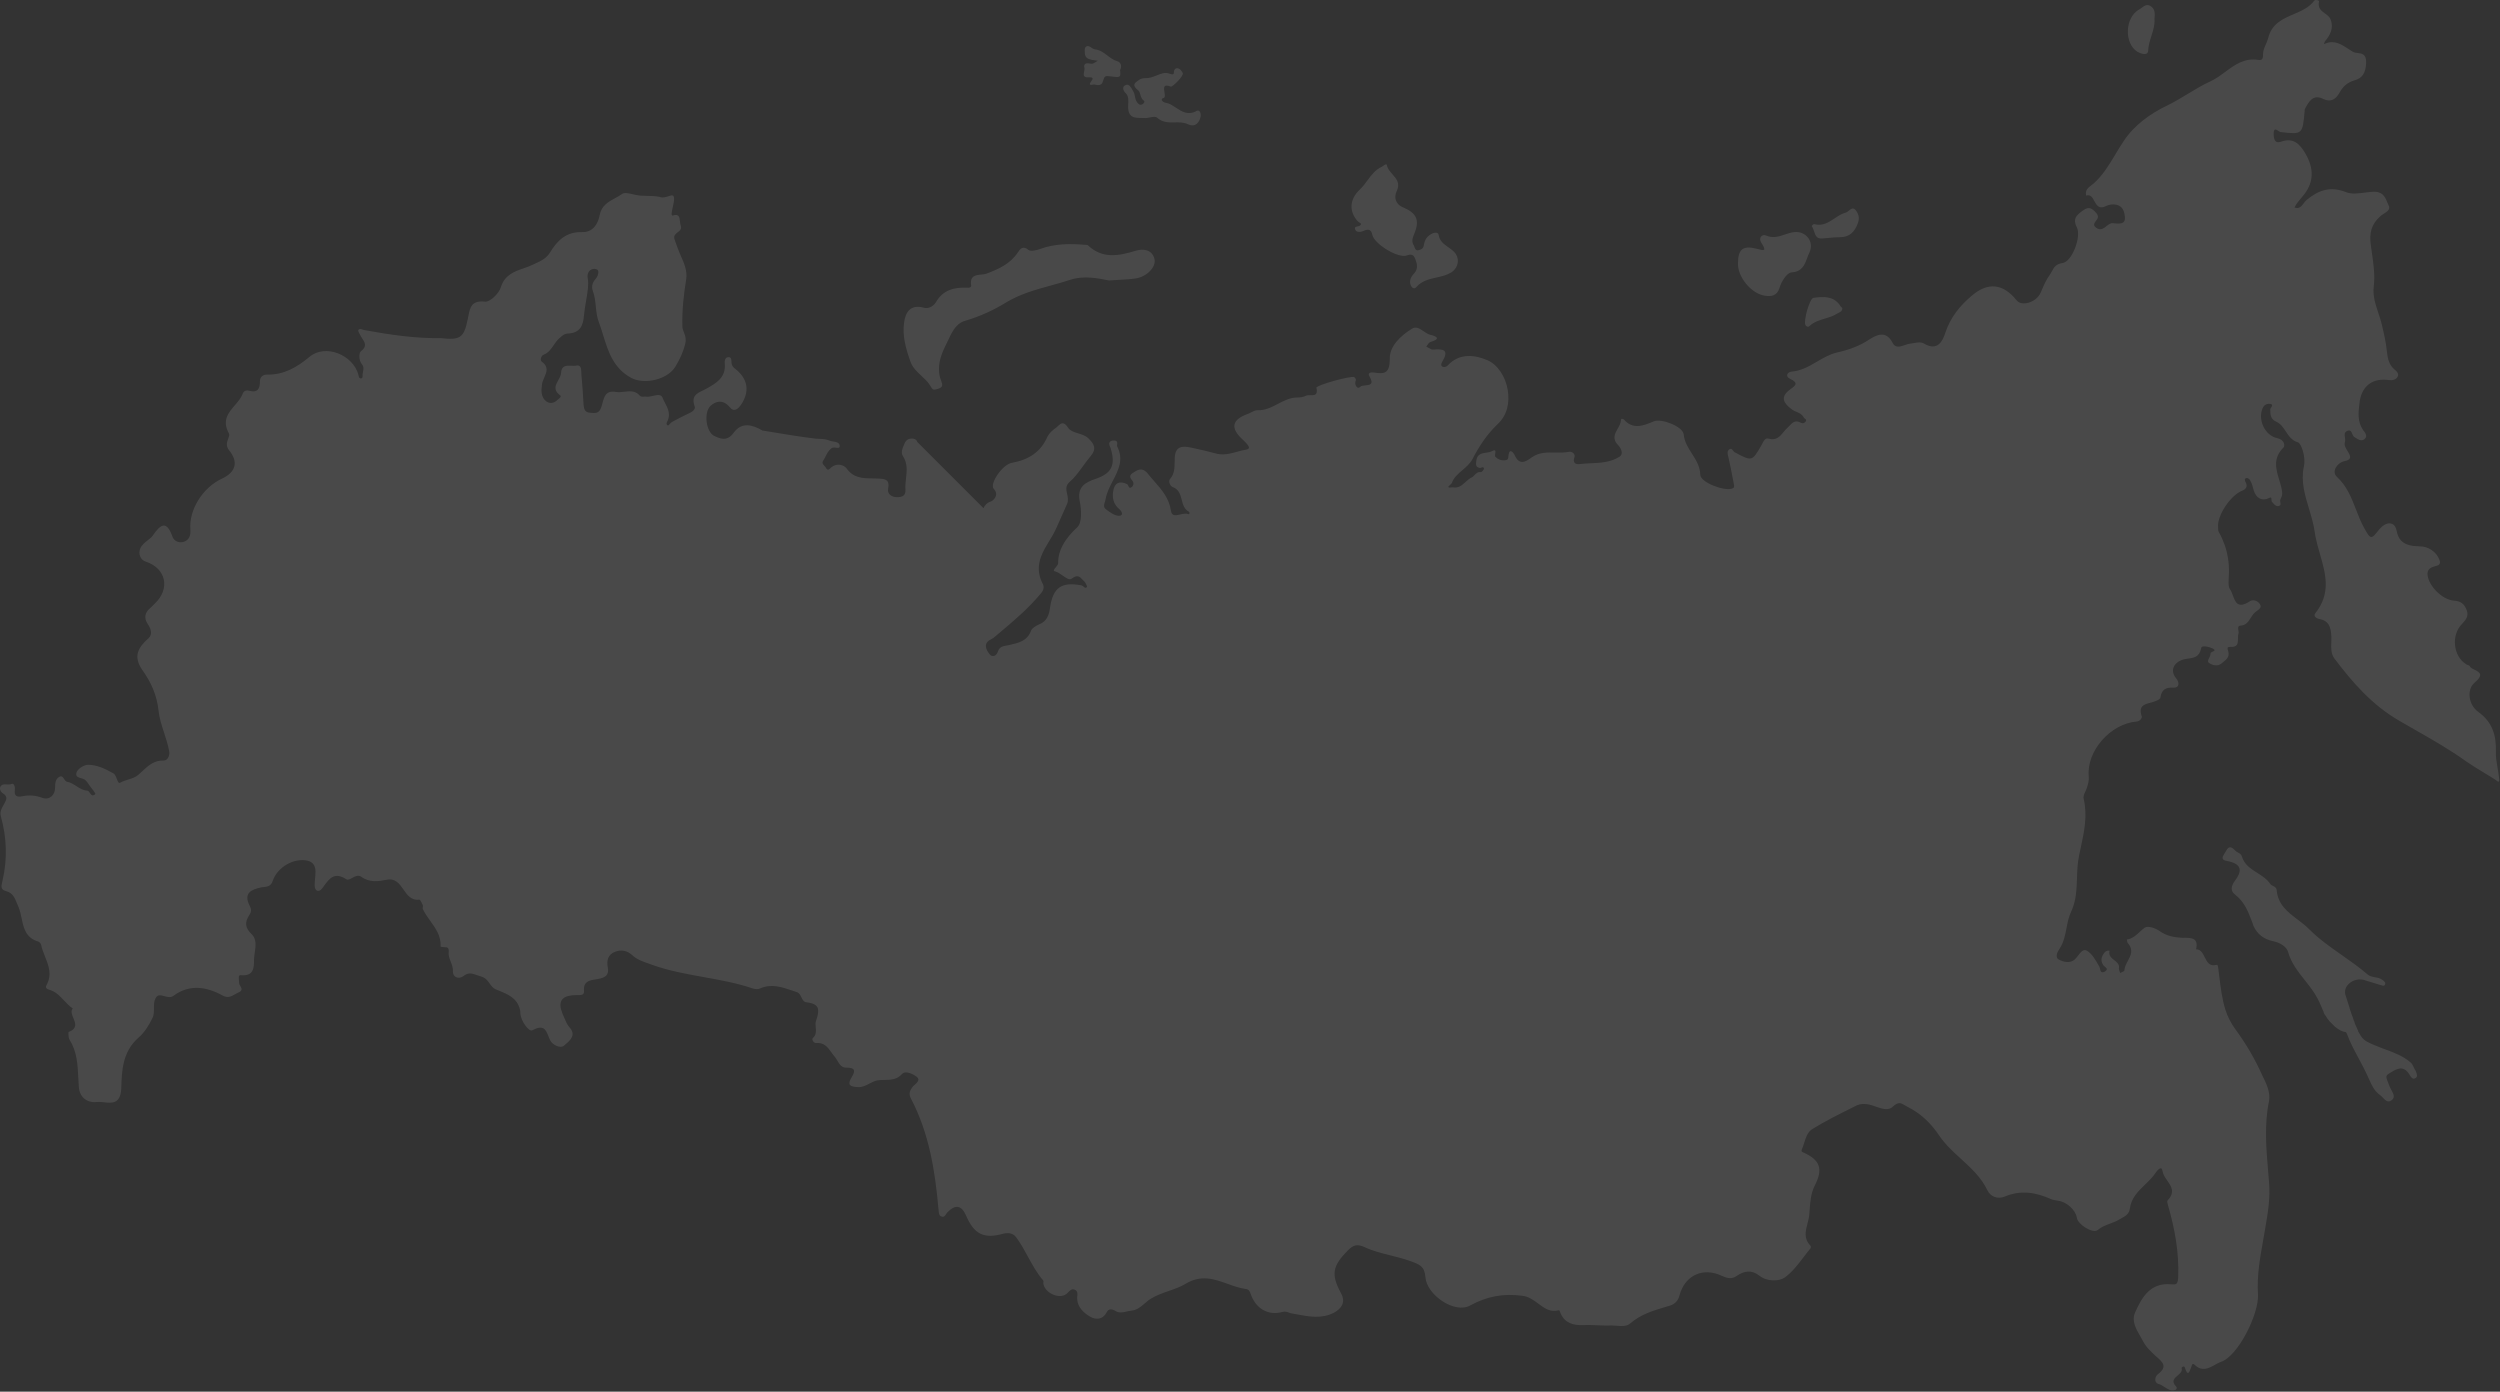 <?xml version="1.0" encoding="UTF-8"?> <svg xmlns="http://www.w3.org/2000/svg" width="909" height="506" viewBox="0 0 909 506" fill="none"><rect x="0" y="0" width="909" height="506" fill="#333333" stroke="none"/> <path fill-rule="evenodd" clip-rule="evenodd" d="M908.588 282.398C908.474 281.259 908.276 280.119 908.079 278.987C907.743 277.056 907.411 275.147 907.509 273.3C907.663 267.44 906.275 262.505 901.032 258.804C897.485 256.183 896.868 250.785 899.644 248.318C903.324 245.269 901.484 244.371 899.745 243.521C898.934 243.124 898.144 242.739 897.948 242.15C897.867 241.988 897.616 241.911 897.351 241.83C897.111 241.756 896.86 241.679 896.714 241.533C891.933 238.603 891.162 230.892 895.172 226.883C895.227 226.821 895.281 226.76 895.337 226.698L895.346 226.688C896.53 225.363 897.75 223.999 896.868 221.794C895.943 219.481 894.709 218.556 892.242 218.401C888.078 218.093 883.298 213.313 882.681 209.303C882.373 207.298 883.452 206.373 885.303 205.91C886.536 205.602 887.616 205.294 886.999 203.597C885.765 200.359 882.681 198.663 879.905 198.663C879.422 198.663 878.98 198.621 878.558 198.58C878.174 198.544 877.806 198.508 877.438 198.508C874.354 198.046 872.349 196.812 871.578 193.728L871.542 193.566C871.244 192.211 870.896 190.632 869.265 190.335C867.568 190.027 866.026 191.415 865.101 192.494C862.171 196.195 862.017 196.35 859.55 191.877C858.377 189.745 857.499 187.484 856.623 185.228C854.965 180.957 853.313 176.702 849.68 173.372C847.675 171.522 849.68 168.284 852.456 167.667C854.923 167.204 854.769 166.125 853.998 164.737C853.846 164.433 853.657 164.129 853.465 163.821C852.877 162.877 852.261 161.89 852.61 160.727C852.785 160.202 852.695 159.61 852.608 159.035C852.464 158.092 852.327 157.197 853.381 156.718C854.582 156.118 854.939 156.945 855.294 157.769C855.486 158.215 855.678 158.66 856.003 158.877C856.201 158.99 856.4 159.119 856.6 159.249L856.601 159.25C857.49 159.828 858.417 160.431 859.55 159.802C861.092 158.723 860.012 157.335 859.241 156.409C857.059 153.208 857.485 149.87 857.928 146.394L857.952 146.206C857.971 146.06 857.989 145.915 858.008 145.769C858.933 140.217 862.788 137.288 868.802 138.213C869.882 138.367 870.961 138.059 871.578 137.288C872.503 136.054 871.578 135.129 870.653 134.358C868.648 132.661 868.185 130.502 867.877 127.881C867.569 124.642 866.797 121.25 866.026 118.011C865.69 116.569 865.218 115.156 864.747 113.745C863.708 110.632 862.672 107.528 863.096 104.133C863.586 100.093 863.007 96.053 862.439 92.091L862.438 92.088C862.291 91.06 862.144 90.037 862.017 89.02C861.4 84.548 862.325 81.464 865.41 78.688C865.767 78.331 866.266 78.013 866.769 77.692C868.004 76.905 869.261 76.103 868.494 74.679C868.309 74.308 868.146 73.911 867.981 73.508C867.186 71.561 866.339 69.489 862.634 69.744C861.73 69.789 860.773 69.914 859.802 70.04C857.46 70.345 855.035 70.661 853.073 69.898C847.367 67.585 843.049 69.127 838.731 72.674C838.316 72.997 837.969 73.459 837.622 73.922C836.808 75.005 835.988 76.098 834.259 75.45C834.953 74.062 835.907 72.935 836.861 71.807V71.807C837.18 71.431 837.498 71.055 837.806 70.669C841.507 65.889 841.199 60.954 838.269 55.865C836.264 52.473 833.951 49.851 829.325 51.547C827.012 52.318 826.703 50.314 826.703 48.617C826.703 46.448 827.633 47.068 828.429 47.599C828.708 47.785 828.97 47.961 829.17 48.001C837.189 48.926 837.189 48.926 837.96 40.444C837.96 40.136 837.96 39.673 838.115 39.519C839.502 36.898 841.045 34.122 844.746 35.972C847.676 37.36 849.372 35.972 850.76 33.505C851.993 31.346 853.535 29.958 856.157 29.187C858.933 28.416 860.166 26.566 860.321 22.864C860.431 19.667 858.807 19.465 857.253 19.272C856.633 19.195 856.024 19.119 855.54 18.855C854.977 18.529 854.414 18.157 853.844 17.781L853.843 17.781C851.444 16.198 848.91 14.525 845.671 15.771C845.536 15.838 845.4 15.876 845.278 15.911C845.122 15.955 844.986 15.993 844.9 16.079C844.977 15.926 845.053 15.734 845.13 15.542L845.131 15.54V15.54C845.208 15.347 845.285 15.154 845.362 15C847.367 12.687 848.601 10.065 847.367 6.981C847.02 6.112 846.215 5.526 845.395 4.929C844.032 3.936 842.626 2.911 843.203 0.504C843.358 0.196 841.97 -0.267 841.507 0.196C839.709 2.7 836.869 3.921 834.01 5.15C830.002 6.872 825.958 8.61 824.698 13.92C824.519 14.639 824.2 15.358 823.876 16.085V16.086C823.367 17.232 822.848 18.4 822.848 19.626C822.848 20.86 822.848 22.093 821.152 21.785C816.114 20.962 812.584 23.567 809.055 26.171C807.29 27.474 805.525 28.776 803.572 29.65C800.732 30.948 798.105 32.545 795.467 34.149C793.092 35.593 790.708 37.043 788.151 38.285C781.674 41.37 775.814 45.687 772.113 51.393C771.044 52.973 770.073 54.596 769.107 56.209C766.869 59.95 764.658 63.643 761.318 66.66C761.039 66.909 760.734 67.138 760.43 67.367C759.229 68.273 758.05 69.162 758.543 71.132C760.135 70.578 760.795 71.795 761.485 73.068C762.332 74.631 763.225 76.278 765.945 74.833C767.487 74.062 771.651 73.599 772.422 77.609C773.347 81.618 771.188 81.464 768.258 81.155C767.357 81.005 766.31 81.879 765.401 82.636L765.328 82.698C764.248 83.469 763.323 83.623 762.244 82.852C760.898 81.955 761.437 81.203 762.174 80.174L762.244 80.076C763.323 78.842 762.706 77.917 761.627 76.838C760.085 75.296 759.005 75.296 757.155 76.683C754.842 78.38 753.608 79.613 755.15 82.698C756.846 85.936 753.454 95.188 749.907 95.651C747.477 95.998 746.783 97.301 746.067 98.646C745.829 99.094 745.589 99.546 745.281 99.969C744.019 101.652 743.139 103.717 742.294 105.702C742.242 105.823 742.191 105.943 742.14 106.062L742.042 106.291C740.5 109.993 735.103 111.535 733.252 109.221C728.318 103.053 722.766 102.436 716.752 107.679C712.588 111.226 709.196 115.39 707.345 120.941C706.42 123.871 704.57 127.881 699.635 124.951C698.5 124.27 697.198 124.508 695.914 124.742C695.453 124.826 694.994 124.91 694.546 124.951C693.955 124.996 693.284 125.229 692.596 125.468C690.949 126.04 689.202 126.646 688.223 124.797C685.756 119.862 682.209 121.867 679.742 123.409C676.041 125.876 672.031 127.264 667.868 128.189C665.275 128.803 662.984 130.142 660.687 131.484C657.794 133.175 654.892 134.871 651.367 135.129C649.98 135.283 648.9 136.825 650.905 137.75C654.176 139.237 652.716 140.294 651.087 141.473C651.026 141.517 650.966 141.561 650.905 141.605C647.05 144.381 648.592 146.694 651.522 148.853C652.032 149.25 652.625 149.501 653.218 149.751C654.237 150.183 655.254 150.613 655.84 151.783C655.895 151.95 656.071 152.077 656.252 152.207C656.572 152.437 656.906 152.678 656.611 153.171C656.148 153.788 655.685 154.096 654.914 153.788C652.799 152.543 651.788 153.609 650.585 154.877C650.297 155.18 649.998 155.495 649.671 155.793C649.271 156.156 648.898 156.613 648.511 157.086L648.51 157.087C647.256 158.621 645.869 160.319 643.04 159.494C641.885 159.109 641.264 160.326 640.733 161.367C640.626 161.577 640.522 161.78 640.419 161.961C637.026 167.821 637.026 167.821 630.703 164.428C630.491 164.322 630.314 164.087 630.137 163.85C629.8 163.401 629.459 162.945 628.853 163.349C627.928 163.966 628.082 164.891 628.39 165.97C629.055 168.763 629.606 171.671 630.14 174.495L630.151 174.556C630.233 174.986 630.314 175.414 630.395 175.84C630.399 175.86 630.403 175.879 630.407 175.899C630.419 175.954 630.431 176.009 630.443 176.063C630.594 176.756 630.738 177.412 629.624 177.69C626.848 178.616 618.213 175.377 618.213 172.601C618.133 169.56 616.64 167.225 615.159 164.907C613.785 162.757 612.421 160.622 612.198 157.952C611.89 155.022 604.025 152.092 601.404 153.171L601.22 153.247C597.576 154.768 593.792 156.346 590.455 152.554C590.147 152.246 589.375 152.092 589.375 152.708C589.375 153.804 588.791 154.822 588.204 155.846C587.139 157.702 586.064 159.575 588.45 161.961C589.221 162.732 590.609 165.045 588.759 166.125C585.542 168.121 582.006 168.283 578.438 168.446C577.045 168.509 575.648 168.573 574.263 168.746C572.875 168.9 571.796 168.284 572.412 166.433C573.029 164.891 571.333 164.12 570.562 164.274C568.919 164.614 567.214 164.579 565.508 164.545C562.569 164.485 559.626 164.425 556.992 166.279C554.678 167.975 552.365 169.363 550.669 165.354C550.515 165.045 548.973 162.578 548.51 165.354C548.479 165.574 548.466 165.782 548.455 165.974C548.411 166.722 548.381 167.236 547.276 167.358C545.889 167.512 544.655 167.05 543.73 166.125C543.508 165.903 543.585 165.401 543.661 164.914C543.794 164.049 543.921 163.232 542.342 164.12C541.778 164.402 541.085 164.498 540.381 164.595C538.775 164.817 537.112 165.047 536.79 167.512L536.776 167.64C536.628 168.957 536.53 169.835 538.024 170.134C538.193 170.19 538.402 170.103 538.615 170.014C538.987 169.86 539.37 169.7 539.566 170.288C539.72 170.597 538.795 171.676 538.487 171.676C537.352 171.47 536.701 172.16 536.117 172.778C535.828 173.084 535.555 173.373 535.248 173.527C534.325 173.931 533.574 174.615 532.835 175.29C531.598 176.418 530.393 177.517 528.463 177.228C528.211 177.165 527.882 177.205 527.571 177.242C527.119 177.297 526.704 177.347 526.612 177.073C526.525 176.986 526.831 176.703 527.17 176.389C527.431 176.147 527.712 175.887 527.846 175.686C528.591 173.617 530.135 172.303 531.715 170.958C533.08 169.796 534.473 168.611 535.402 166.896C537.715 162.424 540.491 158.106 544.346 154.405C548.047 151.012 548.973 146.54 548.202 141.76C547.431 136.979 544.501 132.507 540.8 130.965C536.482 129.114 530.776 128.189 526.458 132.815C526.15 133.278 525.225 133.586 524.762 133.432C523.682 133.124 523.991 132.199 524.453 131.428C526.921 127.264 524.916 126.801 521.215 127.11C520.652 127.222 520.007 126.842 519.34 126.448C519.093 126.302 518.843 126.155 518.594 126.03C518.703 125.885 518.811 125.723 518.922 125.557C519.283 125.02 519.664 124.452 520.136 124.334C524.299 123.1 521.986 122.175 519.981 121.712C519.157 121.493 518.372 120.96 517.598 120.434C516.201 119.485 514.839 118.561 513.35 119.553C509.341 122.021 505.177 125.876 505.332 130.502C505.332 135.9 503.327 136.054 499.472 135.437C498.392 135.283 497.159 135.591 497.93 136.825C499.689 139.826 498.045 139.98 496.447 140.129C495.664 140.202 494.892 140.274 494.537 140.68C493.612 141.76 492.224 139.909 492.995 138.213C493.149 138.059 492.686 137.288 492.378 137.133C491.299 136.516 478.499 140.063 478.653 140.989C479.293 143.759 477.87 143.732 476.472 143.704C475.847 143.692 475.227 143.68 474.798 143.918C473.873 144.381 472.793 144.535 471.714 144.535C469.103 144.535 466.888 145.691 464.669 146.848C462.302 148.083 459.93 149.321 457.064 149.162C456.424 149.162 455.711 149.53 454.974 149.911C454.646 150.081 454.313 150.253 453.98 150.395C447.812 152.554 447.195 155.638 451.975 159.956C454.443 162.269 454.751 163.195 453.055 163.503C451.923 163.684 450.832 163.985 449.745 164.284C447.128 165.004 444.54 165.717 441.489 164.737C439.138 164.084 436.676 163.541 434.29 163.015C433.968 162.944 433.647 162.874 433.328 162.803L433.008 162.732C430.078 162.115 427.302 162.115 427.148 166.433C427.117 166.958 427.111 167.488 427.104 168.02C427.08 170.147 427.055 172.293 425.451 174.143C424.68 174.914 425.451 176.765 426.377 177.073C428.668 177.892 429.179 179.839 429.684 181.763C430.13 183.465 430.572 185.149 432.237 186.018C432.699 186.326 432.545 187.097 432.082 186.943C431.242 186.583 430.167 186.83 429.141 187.067C427.532 187.437 426.042 187.781 425.76 185.709C425.05 181.093 422.432 178.112 419.719 175.023C418.897 174.088 418.067 173.142 417.278 172.139C415.89 170.442 414.502 170.442 413.115 171.213C412.924 171.35 412.695 171.481 412.458 171.617C411.353 172.25 410.076 172.983 411.727 174.76C412.498 175.686 412.035 176.919 411.264 177.228C410.709 177.598 410.487 177.135 410.265 176.673C410.117 176.364 409.969 176.056 409.722 175.994C407.1 174.76 405.25 175.531 404.787 178.461C404.325 180.929 404.787 183.242 406.946 185.092C407.717 185.709 408.797 187.405 406.946 187.56C405.25 187.56 403.399 186.172 402.012 185.092C401.127 184.319 401.431 183.387 401.731 182.467C401.85 182.103 401.968 181.741 402.012 181.391C402.393 179.105 403.504 176.973 404.613 174.845C406.645 170.944 408.67 167.059 406.175 162.269C406.126 162.121 406.155 161.91 406.188 161.676C406.258 161.179 406.342 160.579 405.713 160.265C405.25 160.11 404.325 160.11 403.862 160.419C403.005 161.031 403.314 161.741 403.633 162.47C403.715 162.659 403.799 162.85 403.862 163.04C405.713 169.209 404.17 172.139 398.311 174.143C394.61 175.377 391.525 177.073 392.605 182.317C393.222 185.401 393.53 190.027 391.68 191.723C389.521 193.728 387.67 195.887 386.436 198.2C385.357 200.205 384.74 202.209 384.74 204.831C384.74 205.282 384.283 205.813 383.863 206.301C383.277 206.983 382.762 207.581 383.661 207.761C384.616 208.016 385.57 208.691 386.46 209.32C387.726 210.215 388.86 211.016 389.675 210.383C391.794 208.762 392.704 209.761 393.626 210.774C393.845 211.014 394.065 211.255 394.301 211.462C394.764 211.925 395.381 213.313 395.226 213.467C394.742 213.951 394.379 213.644 393.985 213.311C393.752 213.114 393.508 212.907 393.222 212.85C385.974 211.462 382.89 213.621 381.81 220.869C381.502 223.336 380.731 225.958 377.801 227.037C376.721 227.5 375.179 228.425 374.871 229.35C373.539 233.051 370.359 233.768 367.106 234.501L367.099 234.503C366.966 234.533 366.832 234.563 366.698 234.593C366.493 234.634 366.286 234.67 366.079 234.705C364.725 234.937 363.378 235.168 362.842 236.907C362.226 238.757 360.684 238.911 359.913 237.986C358.37 236.135 357.445 233.822 360.375 232.434C360.992 232.126 361.455 231.818 361.917 231.355C362.25 231.075 362.582 230.796 362.914 230.517L363.169 230.302C368.607 225.733 373.989 221.211 378.572 215.626C379.651 214.392 379.651 213.158 379.034 212.079C376.259 206.527 378.263 202.055 380.885 197.737C382.119 195.733 383.352 193.728 384.278 191.569L387.979 183.242C388.521 182.02 388.258 180.799 388.003 179.617C387.679 178.113 387.368 176.672 388.75 175.377C390.712 173.709 392.238 171.604 393.763 169.498C394.635 168.295 395.507 167.092 396.46 165.97C398.773 163.349 398.002 161.498 395.689 159.339C394.654 158.378 393.264 157.949 391.945 157.541C390.513 157.099 389.164 156.682 388.441 155.638C386.737 152.96 385.705 153.934 384.663 154.918C384.385 155.181 384.107 155.444 383.815 155.638C382.735 156.409 381.502 157.489 380.885 158.723C378.418 164.428 373.946 167.204 367.931 168.284C364.385 168.9 359.758 175.994 361.3 177.69C363.614 180.158 360.838 182.162 360.375 182.317C358.833 182.779 358.062 183.704 357.599 184.784L333.543 160.727C333.389 160.11 332.926 159.648 332.001 159.494C330.613 159.339 329.533 159.802 328.917 161.19C328.828 161.41 328.734 161.631 328.64 161.851C328.073 163.173 327.507 164.494 328.3 165.816C330.05 168.493 329.738 171.238 329.429 173.96C329.276 175.315 329.122 176.666 329.225 177.999C329.379 180.312 327.991 180.774 326.141 180.774C324.29 180.774 322.594 179.695 322.902 177.844C323.624 174.236 321.779 174.14 319.39 174.016C319.315 174.012 319.239 174.008 319.163 174.004C319.074 174 318.984 173.995 318.893 173.989C318.337 173.968 317.778 173.961 317.219 173.955H317.218C313.751 173.914 310.313 173.874 307.79 170.288C306.865 169.055 304.397 168.284 302.393 169.826C302.254 169.937 302.12 170.062 301.99 170.185L301.989 170.186C301.394 170.746 300.866 171.244 300.234 169.98C300.107 169.769 299.924 169.57 299.739 169.37C299.247 168.837 298.748 168.297 299.308 167.512C299.617 167.05 299.874 166.536 300.136 166.011L300.137 166.01C300.662 164.959 301.21 163.863 302.238 163.04C302.728 162.62 303.409 162.709 304.006 162.786C304.725 162.88 305.323 162.957 305.323 162.115C305.212 160.9 304.072 160.713 302.981 160.535C302.549 160.465 302.125 160.396 301.776 160.265C300.497 159.683 299.217 159.628 297.872 159.57C297.434 159.551 296.988 159.532 296.533 159.494C290.698 158.782 284.863 157.808 278.907 156.813H278.906L277.411 156.564H277.257C273.555 154.405 269.7 153.325 266.77 157.335C264.457 160.573 261.99 159.648 259.522 158.414C256.747 156.872 255.821 150.087 258.289 147.62C260.294 145.769 262.915 145.152 265.382 148.082C266.77 149.933 268.312 148.853 269.546 147.003C272.476 142.531 272.013 138.213 268.004 134.666C267.848 134.536 267.693 134.415 267.541 134.297C266.789 133.713 266.128 133.199 265.999 132.044C265.966 131.845 265.954 131.625 265.942 131.403C265.899 130.594 265.855 129.764 264.766 129.885C263.686 129.885 263.378 131.273 263.532 132.199C263.995 137.288 260.448 139.292 256.901 141.297C256.445 141.55 255.98 141.775 255.529 141.993C253.236 143.1 251.295 144.037 252.583 147.774C253.046 148.853 251.504 149.933 250.27 150.395C248.265 151.321 246.261 152.4 244.256 153.479C244.056 153.613 243.827 153.861 243.607 154.101C243.318 154.415 243.043 154.713 242.868 154.713C242.014 154.347 242.415 153.595 242.696 153.068C242.77 152.928 242.836 152.805 242.868 152.708C243.781 150.312 242.752 148.338 241.78 146.474C241.438 145.819 241.104 145.177 240.863 144.535C240.282 143.276 238.91 143.599 237.474 143.936C236.623 144.136 235.749 144.342 235.003 144.227C234.722 144.171 234.421 144.196 234.121 144.222C233.599 144.267 233.082 144.311 232.69 143.918C231.041 141.96 228.979 142.206 226.963 142.447C225.963 142.566 224.975 142.684 224.054 142.531C220.317 141.807 219.69 144.195 219.078 146.523C218.908 147.173 218.738 147.819 218.503 148.391C217.742 150.369 216.38 150.245 214.715 150.093L214.648 150.087C212.643 149.933 212.335 148.853 212.18 147.157C212.026 143.61 211.718 139.909 211.409 136.362C211.382 136.091 211.374 135.792 211.366 135.486C211.327 134.049 211.284 132.461 209.25 132.97C208.833 133.046 208.312 133.019 207.762 132.99C206.079 132.903 204.123 132.802 204.007 135.591C203.956 136.511 203.464 137.398 202.976 138.278C201.991 140.054 201.019 141.806 203.699 143.764C204.292 144.21 203.315 144.94 202.691 145.407L202.619 145.461C201.386 146.694 199.844 146.848 198.61 145.923C196.605 144.381 196.759 141.914 197.068 139.755C197.16 138.926 197.527 138.098 197.894 137.269C198.756 135.322 199.618 133.375 196.914 131.428C196.297 130.965 196.759 129.269 197.685 128.96C199.416 128.287 200.368 126.893 201.325 125.491C201.903 124.645 202.482 123.796 203.236 123.1C203.383 122.975 203.524 122.849 203.662 122.726C204.542 121.941 205.317 121.25 206.783 121.25C210.792 120.941 212.026 118.628 212.335 114.619C212.499 112.919 212.8 111.141 213.092 109.418C213.621 106.293 214.12 103.344 213.722 101.357C213.106 98.427 215.573 97.039 217.269 98.118C217.886 98.581 217.423 100.277 216.961 100.894C215.727 102.282 214.802 103.824 215.573 105.829C216.264 107.672 216.458 109.592 216.65 111.494C216.844 113.409 217.035 115.306 217.732 117.086C218.315 118.641 218.809 120.243 219.304 121.845V121.846C221.165 127.874 223.028 133.909 229.606 137.442C234.386 139.909 242.559 138.059 245.489 133.432C247.186 130.657 248.419 128.035 249.19 124.797C249.558 123.143 249.104 121.982 248.678 120.889C248.388 120.148 248.111 119.439 248.111 118.628C247.957 112.922 248.574 107.217 249.499 101.511C249.95 98.466 248.752 95.752 247.593 93.126C247.167 92.16 246.746 91.207 246.415 90.254C246.152 89.433 245.897 88.774 245.684 88.224C244.896 86.191 244.692 85.664 246.877 84.085C247.648 83.469 247.803 82.852 247.494 81.927C247.327 81.51 247.273 80.98 247.219 80.451C247.073 79.021 246.927 77.592 244.564 78.38C243.924 78.444 244.24 77.021 244.598 75.412C245.101 73.142 245.688 70.5 243.793 71.132C241.943 71.749 241.017 71.903 240.401 71.749C240.246 71.749 240.092 71.749 239.938 71.594C238.407 71.288 236.74 71.252 235.163 71.218C234.357 71.201 233.574 71.184 232.844 71.132C232.014 71.076 231.085 70.862 230.177 70.653C228.556 70.279 227.004 69.922 226.213 70.515C225.428 71.093 224.544 71.572 223.652 72.055C221.213 73.375 218.718 74.726 218.04 78.225C217.423 81.464 215.573 84.548 211.563 84.394C205.858 84.24 202.619 87.478 199.998 91.796C198.629 93.987 196.773 94.84 194.539 95.868C194.257 95.997 193.969 96.13 193.675 96.268C192.661 96.775 191.537 97.164 190.395 97.559C187.025 98.726 183.492 99.949 182.11 104.441C181.493 106.6 178.254 109.838 176.404 109.684C171.434 109.132 170.913 111.793 170.305 114.902C170.234 115.266 170.162 115.635 170.081 116.007C168.693 122.946 167.306 123.717 160.212 122.946C151.114 123.1 141.707 121.712 132.454 120.016C132.262 119.978 132.059 119.91 131.857 119.843C131.25 119.64 130.642 119.438 130.295 120.016C130.141 120.325 130.604 121.25 130.912 121.712C131.122 122.167 131.411 122.605 131.696 123.038C132.671 124.517 133.606 125.937 131.221 127.727C130.45 128.343 130.45 130.965 131.529 132.353C132.377 133.322 132.178 134.291 131.979 135.261C131.925 135.525 131.87 135.789 131.837 136.054C131.837 136.09 131.838 136.128 131.839 136.166C131.84 136.218 131.842 136.271 131.843 136.325C131.862 136.91 131.885 137.596 131.221 137.596C130.578 137.596 130.471 137.061 130.364 136.525C130.342 136.418 130.321 136.311 130.295 136.208C128.291 128.96 118.267 124.951 112.561 129.731C107.935 133.587 103.155 136.362 96.986 136.208C95.598 136.208 94.519 137.133 94.519 138.521C94.519 141.143 93.902 142.993 90.509 142.068C89.43 141.76 88.505 142.222 88.196 143.302C87.609 144.769 86.51 146.051 85.405 147.338C83.029 150.108 80.63 152.905 83.262 157.643C83.495 158.109 83.266 158.728 82.999 159.452C82.558 160.645 82.014 162.121 83.262 163.657C86.808 167.975 85.729 171.676 80.794 173.989C73.701 177.228 68.612 185.401 69.229 192.649C69.383 194.653 68.766 196.35 66.915 196.966C65.219 197.583 63.369 196.812 62.752 195.27C60.593 189.102 58.434 190.49 55.504 194.807C55.049 195.414 54.407 195.909 53.745 196.42C53.059 196.949 52.352 197.495 51.803 198.2L51.649 198.354C49.953 200.359 50.569 203.443 53.037 204.214C60.439 206.682 61.981 214.084 56.275 219.481L54.887 220.869C52.728 222.565 52.111 224.57 53.808 227.037C54.887 228.579 55.504 230.584 54.116 231.972C50.261 235.364 48.256 238.603 51.803 243.692C54.887 248.01 57.046 252.636 57.663 258.496C57.915 261.016 58.762 263.627 59.63 266.305C60.356 268.544 61.097 270.829 61.518 273.146C61.827 274.842 60.901 276.538 59.513 276.538C56.009 276.408 53.815 278.464 51.645 280.497L51.644 280.498C51.237 280.88 50.83 281.261 50.415 281.627C49.334 282.618 47.99 283.03 46.628 283.447C45.659 283.744 44.682 284.044 43.784 284.557C43.125 284.969 42.818 284.149 42.464 283.201C42.154 282.375 41.809 281.452 41.163 281.164C38.387 279.622 35.303 278.08 32.064 278.08C30.676 278.08 28.517 279.314 27.901 280.702C27.251 282.325 28.424 282.657 29.555 282.978C30.036 283.114 30.509 283.248 30.831 283.478C31.514 284.025 31.956 284.693 32.477 285.482L32.477 285.483C32.544 285.583 32.611 285.686 32.681 285.791C33.452 286.716 34.84 288.566 34.686 288.721C33.622 289.687 33.165 289.018 32.706 288.346C32.432 287.946 32.159 287.545 31.756 287.487C30.193 287.405 28.981 286.621 27.77 285.837C26.709 285.151 25.649 284.465 24.354 284.249C23.863 284.126 23.568 283.663 23.284 283.216C22.852 282.539 22.446 281.902 21.424 282.552C20.19 283.323 20.036 284.711 20.036 286.408C20.036 289.029 18.031 291.034 15.41 290.109C12.942 289.183 10.629 289.029 8.316 289.492C6.157 289.954 5.078 289.492 5.386 287.179C5.54 286.099 5.078 284.711 4.307 285.02C3.671 285.302 3.003 285.261 2.376 285.223H2.376H2.376C1.635 285.177 0.953 285.135 0.451 285.637C-0.474 286.562 0.143 287.95 1.222 288.567C2.888 289.677 2.305 290.787 1.722 291.897C1.657 292.021 1.593 292.144 1.531 292.268C1.462 292.391 1.392 292.515 1.322 292.638L1.32 292.642C0.605 293.907 -0.124 295.196 0.297 296.74C2.456 304.45 2.765 312.315 0.914 320.179C0.871 320.418 0.818 320.654 0.767 320.884L0.767 320.885C0.453 322.292 0.182 323.505 2.302 324.035C4.655 324.654 5.417 326.566 6.184 328.493C6.373 328.965 6.561 329.439 6.774 329.895C7.292 331.145 7.58 332.529 7.869 333.913C8.612 337.479 9.357 341.053 14.022 342.385C14.33 342.54 14.793 343.002 14.947 343.465C15.229 344.923 15.798 346.352 16.37 347.788C17.672 351.059 18.988 354.364 16.952 358.115C16.288 359.31 17.111 359.59 18.14 359.941C18.306 359.997 18.477 360.055 18.648 360.119C20.544 360.842 21.911 362.304 23.276 363.763C24.243 364.797 25.208 365.829 26.358 366.596H26.513C25.622 367.614 26.148 368.894 26.685 370.198C27.448 372.056 28.232 373.964 24.971 375.232C24.816 375.232 24.816 377.237 25.279 378.008C28.015 382.36 28.244 387.114 28.472 391.864C28.527 393.004 28.582 394.145 28.672 395.279C28.98 399.289 32.064 401.139 35.457 400.676C36.16 400.606 36.976 400.696 37.82 400.789C40.676 401.105 43.855 401.456 44.093 395.742C44.247 389.265 44.555 382.326 50.415 377.237C52.574 375.386 54.27 372.61 55.504 369.989C55.967 369.064 55.967 367.83 55.967 366.596C55.967 365.208 55.967 363.975 56.584 362.895C57.31 361.523 58.459 361.841 59.721 362.19C60.87 362.508 62.112 362.852 63.214 361.97C68.92 357.806 75.088 358.732 80.948 361.97C82.816 363.02 84.064 362.304 85.364 361.56C85.781 361.32 86.204 361.078 86.654 360.891C88.349 360.149 87.861 359.335 87.389 358.548C87.174 358.189 86.963 357.836 86.963 357.498C86.963 357.237 86.927 356.922 86.889 356.597C86.773 355.576 86.644 354.451 87.579 354.568C92.36 355.031 92.36 351.792 92.36 348.708C92.398 347.941 92.513 347.145 92.628 346.346C92.976 343.935 93.326 341.501 91.589 339.764C88.967 337.297 88.967 335.292 90.664 332.67C91.435 331.591 91.435 330.511 90.818 329.432C88.35 324.651 91.435 323.418 94.981 322.647C95.294 322.59 95.606 322.554 95.913 322.519H95.914C97.272 322.363 98.516 322.22 99.145 320.334C100.841 315.245 106.856 311.852 111.79 312.932C113.795 313.394 114.72 314.782 114.72 316.941C114.72 317.789 114.643 318.599 114.566 319.408C114.489 320.218 114.412 321.027 114.412 321.876C114.412 324.035 115.954 324.651 117.188 322.955C117.388 322.688 117.583 322.42 117.777 322.155C119.817 319.358 121.611 316.9 125.978 319.717C126.511 320.05 127.219 319.662 128.011 319.227C129.051 318.656 130.238 318.004 131.375 318.791C134.305 320.95 137.543 320.488 140.627 319.871C143.766 319.243 145.228 321.33 146.699 323.43C148.119 325.458 149.547 327.497 152.501 327.119C152.81 327.119 153.427 328.352 153.735 329.123C153.814 329.361 153.771 329.64 153.732 329.896C153.695 330.139 153.66 330.361 153.735 330.511C154.463 332.07 155.47 333.471 156.474 334.868C158.451 337.617 160.416 340.35 160.212 344.236C160.212 344.236 161.137 344.39 161.6 344.39C162.679 344.39 163.296 344.544 163.142 346.086C162.985 347.344 163.428 348.481 163.881 349.641C164.316 350.757 164.76 351.895 164.684 353.18C164.53 354.876 166.38 356.418 168.539 354.876C170.336 353.439 171.761 353.956 173.391 354.547C173.86 354.717 174.345 354.893 174.862 355.031C176.522 355.468 177.291 356.549 178.039 357.6C178.611 358.403 179.17 359.189 180.105 359.657C180.462 359.806 180.823 359.951 181.185 360.098H181.186C184.581 361.469 188.074 362.879 189.049 367.059C189.203 367.522 189.203 367.984 189.203 368.447C189.357 371.223 192.287 375.232 193.521 374.615C197.666 372.413 198.438 374.346 199.402 376.757C199.585 377.216 199.776 377.693 199.998 378.162C200.769 379.858 203.699 381.4 205.087 380.167C205.253 380.017 205.44 379.859 205.639 379.691L205.64 379.69C207.285 378.3 209.689 376.271 206.937 373.381C206.203 372.525 205.76 371.474 205.3 370.383C205.181 370.099 205.06 369.813 204.933 369.526C204.643 368.947 204.474 368.428 204.313 367.932C204.216 367.635 204.123 367.347 204.007 367.059C203.082 363.512 204.933 361.816 209.559 361.816C209.677 361.816 209.794 361.817 209.909 361.818H209.916C211.308 361.829 212.477 361.838 212.335 360.274C212.068 356.809 214.335 356.453 216.449 356.122C216.781 356.07 217.109 356.019 217.423 355.956C220.045 355.493 221.587 354.568 220.97 351.638C220.508 349.171 221.124 347.012 223.592 346.086C225.905 345.161 228.064 345.624 229.914 347.32C231.557 348.836 233.509 349.524 235.518 350.232C235.961 350.388 236.408 350.545 236.854 350.713C243.017 352.954 249.471 354.115 255.914 355.274C261.884 356.348 267.845 357.42 273.556 359.348C274.481 359.657 275.56 359.811 276.485 359.348C280.509 357.605 284.298 358.894 288.058 360.172C288.622 360.364 289.184 360.555 289.747 360.736C290.622 361.028 291.015 361.836 291.397 362.624C291.823 363.503 292.237 364.356 293.294 364.437C296.07 364.746 297.304 365.671 297.458 367.059C297.612 368.138 297.304 369.526 296.687 371.223C296.455 371.918 296.528 372.701 296.603 373.505C296.728 374.841 296.859 376.236 295.607 377.391C294.991 377.854 295.762 379.241 296.687 379.241C299.676 379.002 300.904 380.71 302.239 382.568C302.626 383.106 303.022 383.657 303.472 384.176C303.825 384.574 304.128 385.085 304.438 385.608C305.211 386.913 306.029 388.296 307.79 388.186C310.874 388.186 311.182 389.265 309.64 391.732C308.098 394.354 308.715 395.125 312.108 395.279C313.688 395.279 314.918 394.63 316.139 393.985C317.064 393.497 317.984 393.011 319.047 392.812C319.82 392.683 320.652 392.674 321.508 392.664C323.726 392.639 326.099 392.613 327.991 390.499C329.225 389.111 332.001 390.499 333.389 391.578C334.681 392.612 333.375 393.753 332.464 394.55C332.287 394.704 332.126 394.846 332.001 394.971C330.767 396.513 330.304 397.746 331.23 399.443C337.861 412.088 340.02 425.812 341.253 439.845C341.285 440.034 341.303 440.235 341.322 440.438C341.396 441.234 341.473 442.067 342.333 442.313C343.227 442.648 343.635 442.012 344.026 441.401C344.175 441.169 344.322 440.941 344.492 440.771C347.422 437.841 349.581 438.149 351.277 442.004C354.207 448.79 357.754 450.486 364.539 448.635C366.235 448.173 368.24 448.173 369.473 449.869C371.126 452.073 372.441 454.491 373.76 456.919V456.92C375.395 459.929 377.039 462.953 379.343 465.598C379.446 465.701 379.411 465.941 379.377 466.181C379.36 466.301 379.343 466.421 379.343 466.524C379.651 469.916 384.894 472.538 387.67 470.533C387.969 470.32 388.232 470.048 388.489 469.782C389.161 469.086 389.793 468.433 390.909 468.991C391.877 469.529 391.794 470.367 391.708 471.243C391.671 471.623 391.633 472.01 391.68 472.384C391.834 475.314 393.993 477.318 396.306 478.706C398.465 479.94 400.932 479.94 402.474 477.01C403.091 475.776 404.325 475.93 405.404 476.547C406.824 477.53 408.244 477.198 409.664 476.866C410.249 476.729 410.834 476.592 411.418 476.547C413.395 476.35 414.802 475.138 416.207 473.929C416.994 473.251 417.78 472.574 418.666 472.075C420.618 470.904 422.846 470.129 425.03 469.368C427.162 468.626 429.251 467.898 431.003 466.832C436.722 463.337 441.569 465.079 446.392 466.813C448.591 467.604 450.785 468.393 453.055 468.683C454.165 468.806 454.486 469.719 454.807 470.632C454.887 470.86 454.967 471.088 455.059 471.304C457.064 476.085 461.382 478.398 466.317 477.01C467.324 476.758 468.023 477.02 468.749 477.293C468.913 477.354 469.077 477.416 469.247 477.472C469.903 477.588 470.562 477.714 471.222 477.84C475.836 478.719 480.524 479.612 484.976 477.318C487.598 475.93 489.448 473.617 487.598 470.225C483.742 463.131 484.668 460.201 490.065 454.65C492.224 452.491 493.612 452.336 496.079 453.416C499.108 454.841 502.343 455.649 505.606 456.464C507.991 457.059 510.39 457.658 512.734 458.505L512.876 458.557C516.178 459.757 517.981 460.412 518.285 464.365C518.748 470.841 528.926 477.781 534.477 474.697C540.8 471.304 546.505 470.225 553.599 471.15C555.865 471.417 557.613 472.72 559.315 473.991C561.551 475.659 563.709 477.269 566.861 476.393C567.015 476.393 567.324 477.164 567.478 477.627C569.02 481.019 571.95 481.945 575.497 481.79C577.27 481.713 579.043 481.79 580.817 481.867C582.59 481.945 584.364 482.022 586.137 481.945C586.715 481.945 587.313 481.993 587.91 482.041C589.703 482.186 591.496 482.33 592.768 481.174C596.643 477.852 601.138 476.518 605.698 475.165C606.219 475.01 606.741 474.855 607.264 474.697C609.114 474.08 610.194 472.846 610.656 470.996C612.661 463.594 619.292 460.664 626.077 463.902C627.773 464.673 629.624 465.29 631.475 463.902C634.25 462.052 636.872 461.589 639.802 463.902C642.578 466.061 646.895 465.907 648.9 464.519C651.557 462.637 653.657 459.882 655.772 457.107C656.603 456.017 657.437 454.923 658.307 453.879C658.461 453.57 658.461 453.262 658.307 452.953C655.746 450.392 656.481 447.59 657.204 444.836C657.482 443.777 657.759 442.725 657.844 441.696C657.893 441.14 657.933 440.58 657.974 440.018C658.194 436.996 658.419 433.916 659.849 431.056C662.933 425.041 661.854 421.803 655.685 419.027C655.223 418.873 654.914 418.719 655.068 418.102C655.455 417.28 655.736 416.383 656.015 415.49C656.626 413.535 657.23 411.604 658.924 410.546C663.641 407.632 668.482 405.218 673.449 402.742C674.003 402.466 674.559 402.189 675.116 401.91C676.504 401.293 677.891 401.293 679.588 401.602C680.306 401.761 681.086 402.034 681.885 402.314C684.175 403.116 686.623 403.973 688.223 402.373C690.246 400.477 691.232 401.067 692.542 401.852C692.829 402.024 693.133 402.206 693.466 402.373C698.401 404.84 702.102 408.387 705.186 413.013C707.328 416.158 710.137 418.723 712.959 421.299C716.64 424.659 720.343 428.038 722.612 432.752C723.692 435.065 726.313 436.144 728.935 435.065C734.794 432.598 740.192 433.523 745.743 435.99C746.514 436.299 747.44 436.453 748.365 436.607C751.295 436.916 754.688 439.845 755.15 442.775C755.459 445.243 761.01 448.635 762.706 447.248C764.037 446.094 765.624 445.502 767.201 444.914C768.365 444.479 769.523 444.047 770.571 443.392C770.83 443.237 771.102 443.09 771.377 442.942C772.738 442.208 774.17 441.436 774.426 439.383C774.914 435.581 777.435 433.135 779.963 430.681C781.435 429.253 782.909 427.823 783.987 426.121C784.45 425.504 785.992 423.654 786.3 425.812C786.459 427.027 787.231 428.132 788.006 429.241C789.495 431.371 790.991 433.512 788.151 436.453C787.885 436.719 788.078 437.444 788.235 438.034L788.238 438.045C788.262 438.135 788.285 438.222 788.305 438.303C790.772 446.785 792.315 455.266 792.006 464.211C791.852 466.832 791.543 467.141 789.539 466.986C781.828 466.215 778.744 471.767 776.277 477.318C775.013 480.351 776.649 483.177 778.215 485.881V485.882C778.56 486.477 778.901 487.066 779.207 487.65C780.286 489.809 782.137 491.506 783.987 493.202L784.034 493.243C786.327 495.23 788.28 496.922 784.604 499.679C783.525 500.45 783.062 502.763 784.912 503.225C785.706 503.452 786.395 503.908 787.072 504.355C788.237 505.126 789.366 505.872 790.927 505.384C791.389 505.23 791.698 504.613 791.235 504.151C789.364 502.19 790.582 501.157 791.795 500.127C792.682 499.376 793.565 498.626 793.24 497.52C793.086 497.211 794.165 496.286 794.473 497.365C795.399 500.45 796.016 499.062 796.632 497.365C796.706 497.218 796.762 497.019 796.819 496.815C797.002 496.162 797.198 495.464 798.02 496.286C800.708 498.857 803.218 497.443 805.417 496.205C806.121 495.809 806.792 495.431 807.427 495.207C813.595 493.356 821.46 477.781 820.997 470.533C820.564 463.894 821.752 457.255 822.918 450.742C822.998 450.297 823.077 449.851 823.156 449.406C823.297 448.562 823.443 447.719 823.589 446.874C824.563 441.237 825.543 435.569 825.007 429.668C824.912 428.479 824.811 427.289 824.71 426.096C823.982 417.54 823.247 408.895 825.007 400.368C825.624 397.13 823.927 393.737 822.539 390.961C819.918 385.101 816.68 379.55 812.824 374.307C811.128 371.994 809.894 369.526 809.123 367.059C807.943 363.257 807.432 359.122 806.927 355.03C806.837 354.309 806.748 353.588 806.656 352.872C806.656 352.563 806.502 351.484 806.348 351.021C806.228 350.782 806.016 350.821 805.854 350.851C805.808 350.859 805.765 350.867 805.731 350.867C803.326 351.447 802.482 349.753 801.64 348.063C800.916 346.611 800.194 345.161 798.483 345.161C799.497 340.959 796.699 340.978 794.055 340.995C793.885 340.996 793.716 340.998 793.548 340.998C790.618 340.843 787.842 340.381 785.221 338.53C783.679 337.451 781.057 336.526 779.824 337.297C779.15 337.777 778.552 338.333 777.959 338.884C776.649 340.101 775.363 341.296 773.347 341.614C773.408 341.797 773.42 341.979 773.433 342.152C773.451 342.418 773.468 342.661 773.655 342.848C775.843 345.334 774.76 347.372 773.674 349.415C773.075 350.54 772.476 351.667 772.422 352.872C772.422 353.068 771.984 353.264 771.547 353.46C771.297 353.573 771.048 353.685 770.879 353.797C770.821 353.565 770.742 353.332 770.664 353.108C770.537 352.737 770.417 352.389 770.417 352.101C770.716 350.679 769.745 349.911 768.754 349.127C767.702 348.295 766.627 347.445 767.024 345.778C767.178 345.47 765.636 345.624 765.174 346.395C764.094 347.783 763.632 349.171 764.711 350.867C764.838 351.079 765.081 351.279 765.326 351.48C765.972 352.011 766.628 352.551 765.174 353.334C763.935 353.898 763.765 353.144 763.584 352.337C763.517 352.039 763.448 351.733 763.323 351.484C763.24 351.339 763.157 351.192 763.073 351.043L763.07 351.039C761.898 348.976 760.566 346.63 758.697 345.624C757.507 344.975 756.545 346.223 755.597 347.451C755.194 347.974 754.793 348.494 754.379 348.862C752.683 350.404 750.215 349.787 748.519 348.862C747.131 348.091 748.057 346.086 748.828 345.007C750.361 342.707 750.859 340.126 751.361 337.521C751.769 335.41 752.179 333.285 753.145 331.282C754.916 327.462 755.053 323.36 755.191 319.248C755.282 316.556 755.372 313.859 755.921 311.235C756.131 310.186 756.355 309.143 756.578 308.104C757.831 302.276 759.057 296.569 757.617 290.417C757.39 289.623 757.832 288.661 758.265 287.717C758.42 287.378 758.575 287.042 758.697 286.716C759.16 285.328 759.622 283.94 759.468 282.398C758.543 273.146 767.333 263.122 776.894 262.351C778.127 262.197 778.898 261.117 778.744 260.5C777.426 256.665 779.647 256.09 781.861 255.517C782.496 255.353 783.129 255.189 783.679 254.949C784.45 254.641 785.529 254.178 785.529 253.561C785.992 250.785 787.38 249.86 790.31 250.014C792.314 250.168 792.623 248.318 791.235 246.622C788.922 243.846 790.31 240.916 793.702 239.836C794.278 239.645 794.931 239.558 795.597 239.469C797.609 239.201 799.754 238.916 800.333 235.673C800.488 234.439 803.418 235.21 804.651 235.827C805.641 236.457 805.16 236.667 804.588 236.916C804.18 237.094 803.726 237.292 803.726 237.678C803.789 238.184 803.515 238.716 803.255 239.221C802.881 239.946 802.536 240.616 803.263 241.07C804.343 241.841 806.348 242.458 807.735 241.224C807.934 241.05 808.149 240.88 808.367 240.708C809.502 239.81 810.72 238.847 810.203 236.907C810.173 236.757 810.125 236.601 810.079 236.447C809.884 235.811 809.701 235.21 810.82 235.21C813.706 235.432 813.715 233.816 813.724 232.202C813.728 231.575 813.731 230.948 813.904 230.43C814.015 230.096 813.946 229.642 813.877 229.19C813.754 228.39 813.633 227.598 814.521 227.5C816.64 227.403 817.496 226.043 818.366 224.66C818.888 223.829 819.416 222.99 820.226 222.411C820.277 222.371 820.331 222.329 820.387 222.288C820.466 222.228 820.551 222.168 820.638 222.105C821.428 221.538 822.417 220.828 821.768 219.789C820.997 218.401 819.147 217.785 817.913 218.71C813.678 221.457 812.756 218.936 811.869 216.508C811.561 215.666 811.257 214.834 810.82 214.238C810.22 213.399 810.273 212.187 810.326 210.965V210.963C810.342 210.614 810.357 210.263 810.357 209.92C810.665 205.911 810.203 202.055 808.969 198.354C808.352 196.658 807.735 195.116 806.81 193.574C806.502 193.111 806.502 192.34 806.502 191.723C806.039 187.56 810.974 180.158 815.137 178.461C816.371 177.999 817.451 177.073 816.525 175.377C816.217 174.76 815.908 173.989 816.834 173.835C817.296 173.681 818.067 174.298 818.222 174.76C818.838 175.84 819.147 177.073 819.455 178.307C820.381 181.237 822.539 182.317 825.007 181.083C825.891 180.592 825.899 181.102 825.908 181.656C825.913 181.972 825.918 182.303 826.086 182.471C826.214 182.599 826.342 182.746 826.474 182.899C826.979 183.482 827.544 184.135 828.399 184.013C829.346 183.824 829.247 183.286 829.136 182.685C829.066 182.306 828.992 181.903 829.17 181.545C829.207 181.453 829.246 181.364 829.286 181.275C829.313 181.214 829.341 181.155 829.368 181.095C829.639 180.503 829.911 179.911 829.787 178.924C829.617 177.435 829.165 175.946 828.713 174.457C827.527 170.549 826.341 166.64 830.25 162.732C830.867 162.115 830.712 159.956 828.091 159.339C823.465 158.414 820.843 152.554 822.694 148.391C823.31 147.003 824.544 146.694 825.469 146.848C826.511 147.057 826.146 147.617 825.799 148.149C825.632 148.404 825.469 148.653 825.469 148.853C825.469 150.858 825.624 152.4 827.628 153.325C829.258 154.034 830.171 155.426 831.102 156.844C832.196 158.512 833.313 160.215 835.647 160.881C836.572 161.19 838.577 165.97 837.652 169.826C836.569 175.043 838.063 180.01 839.566 185.006C840.417 187.835 841.271 190.674 841.661 193.574C841.761 194.566 841.987 195.494 842.219 196.441V196.443C842.347 196.967 842.477 197.497 842.587 198.046C842.888 199.208 843.222 200.368 843.556 201.525C845.615 208.661 847.654 215.73 841.816 223.028C841.199 223.799 841.816 224.724 843.203 225.032C846.75 225.649 847.521 227.962 847.675 231.355C847.717 232.066 847.691 232.812 847.664 233.567C847.593 235.594 847.519 237.689 848.755 239.374C855.386 248.164 862.48 256.337 872.349 262.043C874.325 263.198 876.318 264.336 878.315 265.475L878.317 265.476C884.579 269.049 890.868 272.638 896.714 276.847C898.773 278.279 900.883 279.555 902.986 280.826L902.987 280.827C904.506 281.745 906.021 282.662 907.509 283.632C909.051 285.174 908.742 283.323 908.588 282.398ZM781.057 18.547C780.903 20.397 778.281 19.472 777.202 18.855C772.267 15.771 772.576 6.364 777.819 3.434C778.127 3.28 778.436 3.048 778.754 2.81C779.708 2.094 780.749 1.314 782.137 2.355C783.679 3.434 783.525 5.13 783.37 6.826V6.827C783.536 8.984 782.899 11.008 782.25 13.065V13.066V13.066C781.693 14.832 781.128 16.624 781.057 18.547ZM396.923 29.341C397.848 28.108 396.768 28.108 395.997 28.108C393.701 28.326 393.964 27.072 394.201 25.939C394.298 25.474 394.391 25.029 394.301 24.715C393.839 22.864 395.226 22.864 396.768 23.173C397.273 23.274 397.843 22.913 398.393 22.565C398.684 22.381 398.969 22.2 399.236 22.093C398.912 22.012 398.546 21.974 398.159 21.933C397.809 21.897 397.443 21.858 397.077 21.785C395.843 21.477 394.61 21.168 394.455 19.472C394.455 19.291 394.444 19.098 394.431 18.901V18.9C394.382 18.092 394.328 17.222 395.072 16.85C395.734 16.567 396.338 16.979 396.92 17.376C397.286 17.626 397.644 17.87 398.002 17.93C399.897 18.102 401.262 19.14 402.636 20.184C403.722 21.01 404.814 21.839 406.175 22.248C407.563 22.556 408.026 24.098 407.255 25.486C407.563 28.108 407.409 28.262 404.171 27.799L404.112 27.792C402.825 27.641 402.222 27.57 401.843 27.828C401.509 28.056 401.349 28.54 401.049 29.452C401.012 29.563 400.973 29.68 400.932 29.804C400.47 31.192 399.082 31.038 398.002 30.729C397.84 30.689 397.573 30.733 397.297 30.779C396.518 30.908 395.671 31.048 396.923 29.341ZM410.185 38.748C410.185 42.845 412.563 42.864 414.894 42.883C415.283 42.886 415.67 42.89 416.045 42.912C416.675 42.975 417.409 42.832 418.119 42.693C419.146 42.493 420.124 42.302 420.671 42.758C422.769 44.594 424.918 44.546 427.087 44.498C428.744 44.461 430.413 44.424 432.082 45.225C434.704 46.459 436.246 44.3 436.554 42.295C436.709 41.215 436.246 39.828 435.167 40.29C432.022 42.087 429.778 40.613 427.539 39.143C426.704 38.594 425.869 38.046 424.989 37.669C424.736 37.584 424.471 37.523 424.211 37.463C423.519 37.303 422.857 37.149 422.521 36.589C422.213 36.281 422.521 35.664 422.984 35.664C423.717 35.481 423.555 34.498 423.388 33.494C423.135 31.964 422.874 30.383 425.76 31.5C426.222 31.654 430.386 27.799 430.078 26.566C430.078 26.566 429.461 25.486 428.998 25.178C428.381 24.715 427.456 24.561 426.993 25.486C426.862 25.75 426.842 26.038 426.825 26.295C426.783 26.939 426.753 27.381 424.989 26.72C423.563 26.217 422.092 26.808 420.551 27.427C419.258 27.947 417.915 28.486 416.507 28.416C415.736 28.416 414.811 28.57 414.194 29.033C414.056 29.137 413.909 29.239 413.763 29.341L413.762 29.341C412.603 30.149 411.422 30.972 413.886 32.888C414.295 33.229 414.463 33.81 414.642 34.433C414.87 35.22 415.116 36.073 415.89 36.589C416.661 37.052 415.119 38.748 414.04 37.823C413.03 36.996 412.84 36.005 412.656 35.046C412.531 34.395 412.409 33.758 412.035 33.197C411.973 33.087 411.908 32.971 411.842 32.852C411.257 31.795 410.522 30.468 409.414 30.883C407.563 31.5 408.643 33.351 409.414 33.968C410.405 35.083 410.301 36.695 410.222 37.926C410.203 38.227 410.185 38.505 410.185 38.748ZM493.593 82.333C493.889 82.28 494.189 82.226 494.383 82.081C495.23 81.445 494.768 81.174 494.246 80.866C494.008 80.725 493.757 80.578 493.612 80.384C490.836 77.3 490.219 72.828 494.537 68.819C495.492 67.919 496.304 66.815 497.13 65.693C498.569 63.736 500.049 61.724 502.402 60.645C502.569 60.562 502.77 60.422 502.978 60.277C503.536 59.888 504.14 59.467 504.252 60.029C504.486 61.313 505.382 62.332 506.28 63.353C507.755 65.031 509.237 66.714 507.799 69.59C506.874 71.594 507.182 74.216 510.266 75.45C515.047 77.454 516.28 80.076 514.276 84.856L514.213 85.013C513.619 86.493 513.079 87.839 514.122 89.328C514.196 89.478 514.253 89.655 514.311 89.837C514.493 90.406 514.692 91.025 515.509 91.025C516.589 90.871 517.514 90.408 517.668 89.328C517.977 87.632 518.439 86.244 520.29 85.165C521.523 84.394 522.911 84.394 523.066 85.319C523.399 87.65 525.01 88.782 526.634 89.924C527.267 90.369 527.901 90.815 528.463 91.333C530.93 93.646 530.468 97.193 527.692 99.044C526.042 100.059 524.184 100.473 522.32 100.889C519.655 101.484 516.98 102.081 514.893 104.441C513.813 105.675 512.425 103.67 512.734 101.974C512.888 101.048 513.505 100.123 514.122 99.506C515.664 97.81 515.355 96.114 514.584 94.109C513.848 92.145 512.623 92.526 511.609 92.841C511.349 92.921 511.103 92.998 510.883 93.029C507.182 93.338 499.78 88.557 499.009 85.473C498.546 83.006 497.159 83.314 495.462 84.085C494.691 84.394 493.303 84.548 492.841 83.623C492.312 82.564 492.944 82.45 493.593 82.333ZM338.513 140.68C338.383 140.458 338.233 140.2 338.015 139.909C337.246 138.692 336.158 137.688 335.049 136.664C333.489 135.224 331.887 133.745 331.075 131.582C329.379 126.801 327.991 122.021 328.762 117.086C329.225 113.694 330.921 110.609 335.702 111.843C337.552 112.46 339.403 111.38 340.328 109.838C342.95 105.366 346.959 104.441 351.585 104.595C352.356 104.749 353.282 104.441 353.127 103.824C352.551 100.253 354.729 100.038 356.767 99.837C357.458 99.768 358.133 99.701 358.679 99.506C363.151 97.81 367.315 95.96 370.09 91.796C370.861 90.562 371.941 89.174 373.946 90.871C374.717 91.487 376.876 91.025 378.109 90.562C383.507 88.558 389.058 88.558 394.61 89.02C394.918 89.02 395.381 89.02 395.535 89.174C400.932 94.263 406.792 93.029 412.96 91.179C415.428 90.408 418.82 90.562 419.746 94.109C420.517 97.039 416.97 100.586 413.115 101.203C411.279 101.509 409.376 101.612 407.093 101.736C405.924 101.8 404.655 101.869 403.245 101.974L403.106 101.946C399.264 101.177 394.09 100.142 389.366 101.665C386.987 102.458 384.565 103.124 382.14 103.792C376.548 105.33 370.935 106.873 365.772 109.993C361.3 112.768 356.212 115.081 350.968 116.623C348.501 117.24 346.959 119.399 346.034 121.096C345.924 121.314 345.815 121.513 345.713 121.7C345.526 122.04 345.362 122.339 345.263 122.638C345.027 123.13 344.783 123.625 344.536 124.124L344.534 124.13C343.007 127.225 341.407 130.466 341.407 134.049C341.407 135.437 341.562 136.979 342.178 138.367C342.795 140.063 342.95 140.834 340.791 141.451C339.711 141.76 339.249 141.76 338.94 141.297C338.777 141.134 338.658 140.929 338.513 140.68ZM641.807 107.525C643.965 107.833 646.124 107.679 647.05 104.595C647.667 102.436 649.671 99.198 651.367 99.044C655.238 98.802 656.168 96.282 657.058 93.868C657.303 93.204 657.545 92.548 657.844 91.95C659.849 87.941 656.611 83.931 652.447 84.394C651.275 84.5 650.139 84.883 648.996 85.268C646.831 85.998 644.638 86.737 642.115 85.627C640.881 85.011 639.185 86.398 640.419 88.249C642.503 91.445 641.332 91.135 639.275 90.591C639.049 90.531 638.812 90.469 638.568 90.408C633.633 89.174 631.937 90.716 631.937 95.805C631.783 100.74 636.872 106.908 641.807 107.525ZM664.808 86.512C664.09 86.583 663.367 86.654 662.625 86.707C660.515 86.918 660.065 85.541 659.596 84.108C659.38 83.445 659.159 82.771 658.769 82.235C658.615 82.235 659.386 81.464 659.541 81.464C662.657 82.341 664.851 80.88 667.055 79.412C668.34 78.556 669.629 77.698 671.106 77.3C671.508 77.2 671.893 76.887 672.278 76.575C673.075 75.927 673.871 75.281 674.807 76.529C675.732 77.763 676.195 79.151 675.578 81.001C674.345 84.394 672.494 86.245 668.947 86.245C667.53 86.245 666.18 86.377 664.808 86.512ZM659.386 108.296C657.998 108.45 655.685 116.623 656.456 118.166C656.765 118.782 657.536 119.091 657.998 118.474C659.639 117.006 661.618 116.409 663.583 115.815C665.128 115.348 666.665 114.884 668.022 114.002C668.181 113.906 668.354 113.824 668.527 113.741C669.193 113.423 669.873 113.098 669.873 111.997C669.834 111.959 669.793 111.92 669.751 111.881C669.712 111.846 669.672 111.81 669.631 111.774L669.627 111.77C669.358 111.53 669.064 111.268 668.947 110.918C666.48 107.525 662.933 107.834 659.386 108.296ZM867.27 381.551C870.526 382.755 873.808 383.969 876.513 386.335C877.057 386.789 877.334 387.402 877.627 388.05C877.833 388.504 878.046 388.975 878.363 389.419C878.407 389.55 878.457 389.684 878.507 389.82C878.812 390.641 879.136 391.511 878.209 392.041C877.206 392.614 876.602 391.59 876.151 390.823C876.116 390.765 876.083 390.708 876.05 390.653C873.825 387.093 871.314 388.67 868.93 390.168C868.836 390.227 868.742 390.286 868.648 390.345C867.329 391.224 867.403 391.407 868.736 394.73C868.806 394.904 868.879 395.087 868.956 395.279C869.102 395.643 869.315 396.023 869.533 396.41C870.24 397.668 870.988 398.999 869.573 400.06C868.251 401.051 867.323 400.076 866.395 399.1C866.023 398.71 865.652 398.32 865.255 398.055C863.291 396.615 862.439 394.729 861.471 392.588C861.299 392.208 861.124 391.819 860.938 391.424C859.946 389.177 858.785 387.015 857.624 384.853C856.075 381.97 854.527 379.087 853.381 376.003C853.356 375.953 853.331 375.899 853.306 375.844C853.173 375.557 853.023 375.232 852.764 375.232C852.327 375.232 851.968 375.077 851.631 374.932C851.492 374.873 851.357 374.815 851.222 374.77C851.145 374.77 851.107 374.731 851.068 374.693C851.03 374.654 850.991 374.615 850.914 374.615C850.683 374.461 850.49 374.346 850.297 374.23C850.104 374.114 849.912 373.999 849.68 373.844L849.526 373.69C849.218 373.536 848.909 373.228 848.601 372.919L848.447 372.765L847.521 371.84L847.367 371.685C847.059 371.377 846.75 371.069 846.596 370.76L846.442 370.606C846.35 370.468 846.258 370.344 846.17 370.225C845.963 369.945 845.779 369.697 845.671 369.372C845.517 369.372 845.517 369.218 845.517 369.218C845.208 368.91 845.054 368.601 844.9 368.139V367.984C844.823 367.753 844.707 367.522 844.591 367.29C844.476 367.059 844.36 366.828 844.283 366.597C844.178 366.352 844.073 366.099 843.966 365.842C843.602 364.965 843.218 364.039 842.741 363.204C841.481 360.747 839.758 358.573 838.034 356.398C835.538 353.25 833.041 350.1 831.946 346.087C831.329 344.082 828.862 342.694 826.549 342.232C823.002 341.461 820.689 339.61 819.301 336.526C819.301 336.345 819.142 335.953 819.011 335.628C818.918 335.398 818.838 335.202 818.838 335.138C817.451 331.437 816.063 327.89 812.67 325.269C810.82 323.881 811.282 322.03 812.67 320.18C814.983 317.095 815.446 314.474 810.665 313.24C810.492 313.182 810.253 313.141 809.991 313.095C808.856 312.897 807.283 312.623 808.661 310.619C808.845 310.373 809.017 310.06 809.194 309.738C809.905 308.444 810.694 307.008 812.67 309.231C812.911 309.532 813.292 309.739 813.686 309.952C814.302 310.286 814.949 310.637 815.138 311.39C816.018 314.385 818.359 315.87 820.721 317.37C822.494 318.495 824.279 319.628 825.47 321.413C825.651 321.715 826.02 321.899 826.413 322.093C827.023 322.397 827.689 322.727 827.783 323.572C828.219 328.919 831.822 331.641 835.421 334.36C836.908 335.483 838.394 336.606 839.657 337.914C843.239 341.496 847.366 344.385 851.504 347.282C854.67 349.499 857.842 351.72 860.783 354.26C861.583 354.98 862.59 355.16 863.59 355.339C864.517 355.506 865.438 355.671 866.181 356.265C866.643 356.573 867.414 357.19 867.26 357.652C867.137 358.634 866.527 358.444 865.895 358.248C865.732 358.198 865.567 358.147 865.41 358.115L859.396 356.265C855.694 355.339 851.531 358.578 852.919 362.124C853.381 363.512 853.844 364.9 854.307 366.442V366.597L855.232 369.372C855.232 369.372 855.386 369.527 855.386 369.681L855.849 371.069C855.849 371.069 856.003 371.223 856.003 371.377C856.157 371.994 856.311 372.457 856.62 373.073C856.62 373.15 856.658 373.189 856.697 373.228C856.735 373.266 856.774 373.305 856.774 373.382C856.851 373.613 856.967 373.844 857.082 374.076C857.198 374.307 857.314 374.538 857.391 374.77C857.391 374.924 857.391 375.078 857.545 375.232C857.699 375.464 857.853 375.733 858.008 376.003C858.162 376.273 858.316 376.543 858.47 376.774C859.572 378.427 861.165 379.095 863.031 379.878C863.254 379.972 863.482 380.068 863.713 380.167C864.876 380.665 866.071 381.107 867.27 381.551Z" fill="white" fill-opacity="0.11"></path> </svg> 